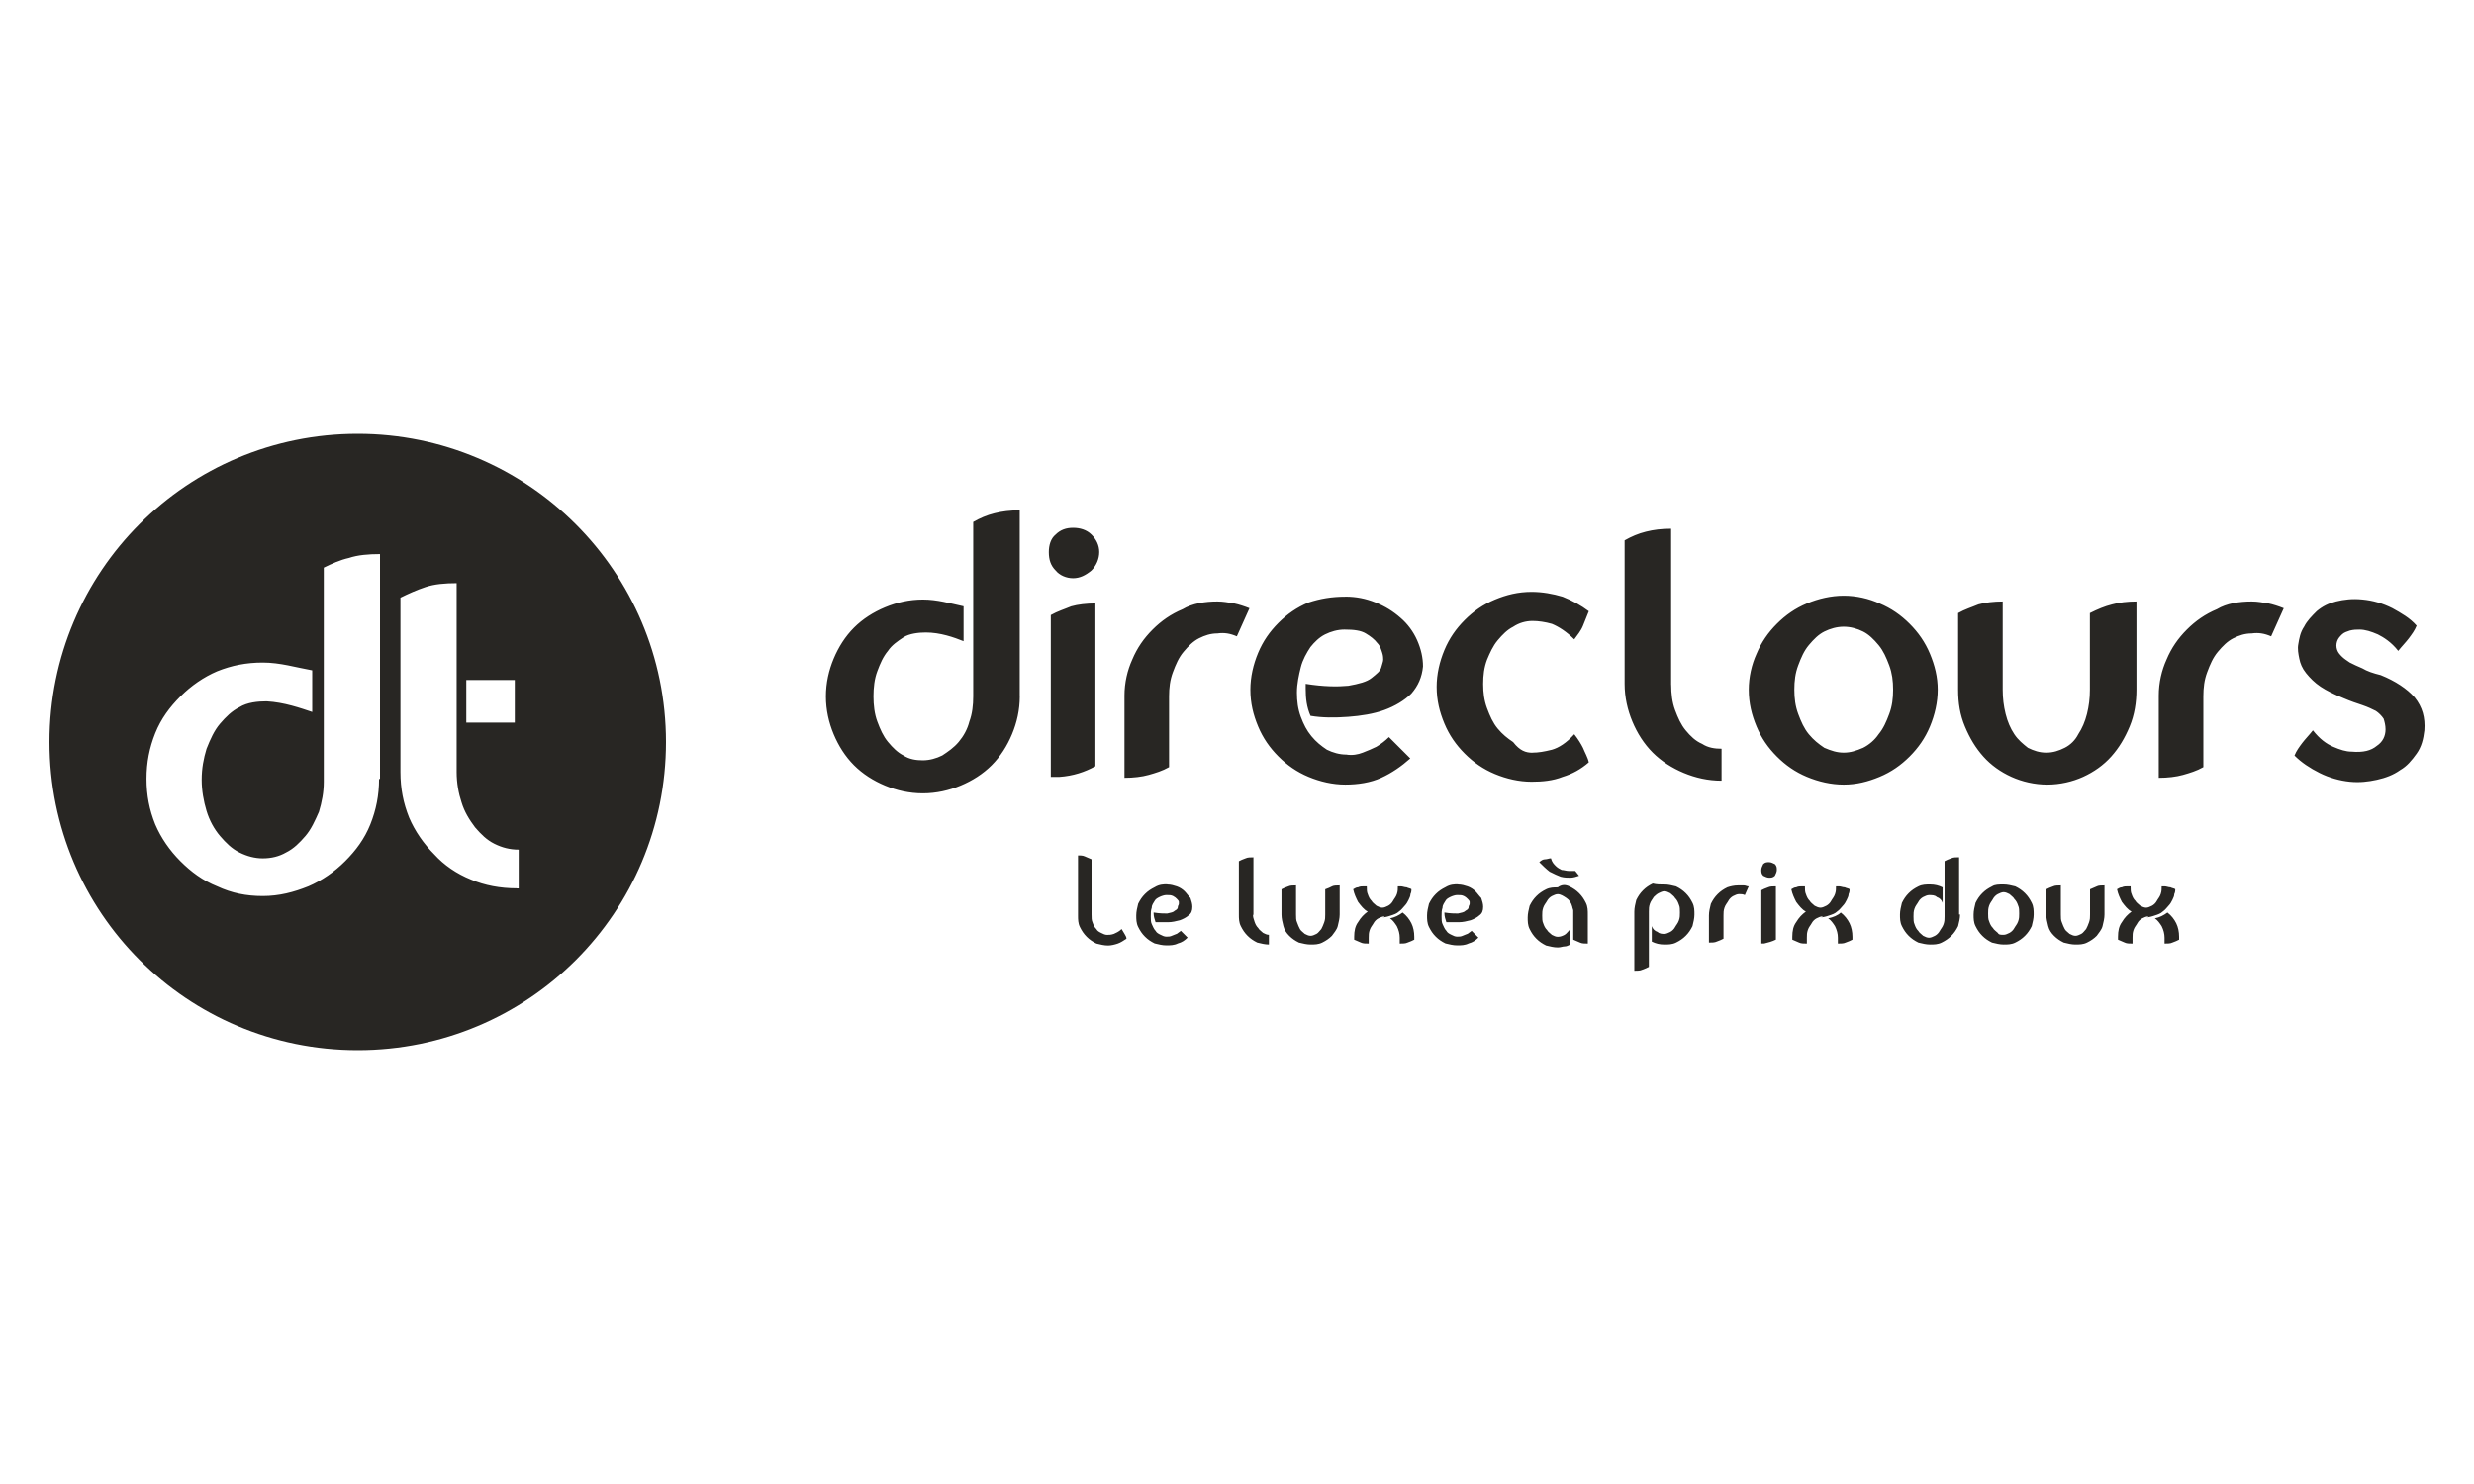 <?xml version="1.0" encoding="UTF-8"?>
<svg id="Calque_2" xmlns="http://www.w3.org/2000/svg" viewBox="0 0 500 300">
  <defs>
    <style>
      .cls-1 {
        fill: none;
      }

      .cls-2 {
        fill: #282623;
      }
    </style>
  </defs>
  <g id="Calque_1-2" data-name="Calque_1">
    <g id="logo_x5F_directours">
      <g id="rectangle">
        <rect class="cls-1" width="500" height="300"/>
      </g>
      <path class="cls-2" d="M217.66,172.92c.59,0,1.18,0,1.57.2.39.2.98.39,1.37.59v11.17c0,.59,0,1.18.2,1.57.2.59.39.98.78,1.37.2.39.59.59.98.78.39.2.78.39,1.18.39s.78,0,1.37-.2c.39-.2.98-.39,1.57-.98.2.39.39.59.59.98.2.39.39.59.39.98-.59.39-1.18.78-1.76.98s-1.37.39-1.96.39c-.78,0-1.57-.2-2.35-.39-.78-.39-1.37-.78-1.96-1.37s-.98-1.18-1.37-1.96-.39-1.57-.39-2.35v-12.15h-.2ZM235.88,178.8c.78,0,1.37.2,1.96.39.59.2,1.18.59,1.57.98.39.39.78.98,1.18,1.37.2.59.39,1.18.39,1.76,0,.78-.2,1.37-.78,1.76-.39.39-1.18.78-1.76.98-.78.2-1.57.39-2.35.39h-2.55c-.2-.59-.39-1.18-.39-1.76v-.2c1.18.2,2.15.2,2.74.2.78-.2,1.18-.2,1.57-.59.39-.2.59-.39.59-.78,0-.2.2-.39.2-.59v-.39c0-.2-.2-.39-.39-.59s-.39-.39-.78-.59c-.39-.2-.78-.2-1.37-.2-.39,0-.98.2-1.37.39-.39.2-.78.39-.98.78s-.59.78-.59,1.37c-.2.59-.2.98-.2,1.76,0,.59,0,1.18.2,1.57s.39.98.78,1.37c.2.39.59.59.98.78.39.2.78.39,1.18.39s.78,0,1.18-.2.59-.2.98-.39c.2-.2.59-.39.78-.59l1.37,1.37c-.59.59-1.18.98-1.96,1.18-.78.39-1.57.39-2.35.39s-1.57-.2-2.35-.39c-.78-.39-1.37-.78-1.96-1.37s-.98-1.18-1.37-1.96-.39-1.57-.39-2.35.2-1.57.39-2.35c.39-.78.78-1.37,1.37-1.96.59-.59,1.18-.98,1.96-1.37.98-.59,1.76-.59,2.55-.59M253.51,186.24c.2.59.39.98.78,1.37.2.39.59.59.98.98.39.2.78.39,1.18.39v1.96c-.78,0-1.57-.2-2.35-.39-.78-.39-1.37-.78-1.96-1.37s-.98-1.18-1.37-1.96-.39-1.57-.39-2.35v-10.77c.39-.2.78-.39,1.37-.59.39-.2.98-.2,1.57-.2v11.56c-.2.2,0,.78.2,1.37M269.18,179.19c.39-.2.98-.2,1.57-.2v5.88c0,.78-.2,1.57-.39,2.35-.2.78-.78,1.37-1.18,1.96-.59.59-1.18.98-1.96,1.37s-1.57.39-2.35.39-1.57-.2-2.35-.39c-.78-.39-1.37-.78-1.96-1.37s-.98-1.18-1.18-1.96-.39-1.57-.39-2.35v-5.09c.39-.2.78-.39,1.37-.59.39-.2.98-.2,1.57-.2v5.88c0,.59,0,1.18.2,1.57.2.59.39.98.59,1.37s.59.59.98.98c.39.2.78.39,1.18.39s.78-.2,1.18-.39c.39-.2.59-.59.98-.98.2-.39.39-.78.59-1.37s.2-.98.2-1.57v-5.09c.59-.2.98-.39,1.37-.59M279.76,185.26c-.39,0-.78.2-1.18.39-.39.2-.78.59-.98.98s-.59.78-.78,1.37c-.2.59-.2.98-.2,1.57v1.18c-.59,0-1.18,0-1.57-.2s-.98-.39-1.37-.59v-.59c0-1.18.2-2.15.78-2.94.59-.98,1.18-1.57,1.96-2.15-.78-.39-1.37-1.18-1.96-1.96-.39-.78-.78-1.57-.98-2.55.39-.2.59-.39.98-.39.39-.2.78-.2,1.18-.2h.59c0,.59,0,1.18.2,1.57.2.59.39.98.78,1.37.2.39.59.59.98.98.39.2.78.39,1.18.39s.78-.2,1.18-.39c.39-.2.78-.59.98-.98s.59-.78.78-1.37c.2-.59.2-.98.2-1.57h.59c.39,0,.78.2,1.18.2.39.2.78.2.98.39,0,.2,0,.59-.2.98,0,.39-.2.78-.39,1.18-.2.39-.39.78-.78,1.18-.39.39-.59.78-1.18,1.18-.39.39-.98.59-1.57.78-.59.2-1.18.39-1.96.39h.59v-.2ZM283.48,184.48c.78.59,1.37,1.37,1.76,2.15.39.78.59,1.76.59,2.74v.59c-.39.2-.78.39-1.37.59-.39.2-.98.2-1.57.2v-1.18c0-.78-.2-1.57-.59-2.35-.39-.59-.78-1.18-1.37-1.57.98-.2,1.76-.59,2.55-1.18M294.65,178.8c.78,0,1.37.2,1.96.39.59.2,1.18.59,1.57.98s.78.98,1.18,1.37c.2.59.39,1.18.39,1.76,0,.78-.2,1.37-.78,1.76-.39.39-1.18.78-1.76.98-.78.2-1.57.39-2.35.39h-2.55c-.2-.59-.39-1.18-.39-1.76v-.2c1.18.2,2.15.2,2.74.2.78-.2,1.18-.2,1.57-.59.39-.2.59-.39.59-.78,0-.2.2-.39.2-.59v-.39c0-.2-.2-.39-.39-.59-.2-.2-.39-.39-.78-.59s-.78-.2-1.37-.2c-.39,0-.98.2-1.37.39-.39.2-.78.39-.98.78s-.59.78-.59,1.37c-.2.59-.2.98-.2,1.76,0,.59,0,1.18.2,1.57s.39.98.78,1.37c.2.39.59.59.98.78.39.2.78.39,1.18.39s.78,0,1.18-.2c.39-.2.59-.2.98-.39.2-.2.59-.39.78-.59l1.37,1.37c-.59.59-1.18.98-1.96,1.18-.78.39-1.57.39-2.35.39s-1.57-.2-2.35-.39c-.78-.39-1.37-.78-1.96-1.37s-.98-1.18-1.37-1.96-.39-1.57-.39-2.35.2-1.57.39-2.35c.39-.78.78-1.37,1.37-1.96s1.18-.98,1.96-1.37c.98-.59,1.76-.59,2.55-.59M317.18,179.19c.78.39,1.37.78,1.96,1.37s.98,1.18,1.37,1.96.39,1.57.39,2.35v5.88c-.59,0-1.18,0-1.57-.2s-.98-.39-1.37-.59v-5.88c0-.2-.2-.59-.2-.78-.2-.78-.59-1.37-1.18-1.76s-1.18-.78-1.76-.78c-.39,0-.78.2-1.18.39-.39.2-.78.59-.98.98s-.59.78-.78,1.37c-.2.59-.2.98-.2,1.57s0,1.18.2,1.57c.2.59.39.98.78,1.37.2.39.59.59.98.98.39.2.78.39,1.18.39.59,0,.98-.2,1.37-.39.39-.2.78-.78,1.18-1.18v3.13c-.39.2-.78.39-1.18.39s-.78.2-1.37.2c-.78,0-1.57-.2-2.35-.39-.78-.39-1.37-.78-1.96-1.37s-.98-1.18-1.37-1.96-.39-1.57-.39-2.35.2-1.57.39-2.35c.39-.78.78-1.37,1.37-1.96s1.18-.98,1.96-1.37,1.57-.39,2.35-.39c.78-.59,1.57-.59,2.35-.2M313.26,176.25c.78.39,1.57.78,2.15.98.78.2,1.37.2,1.96.2s1.18-.2,1.76-.39l-.78-.98h-1.37c-.39,0-.98-.2-1.37-.2-.39-.2-.78-.39-1.18-.78-.39-.39-.78-.78-.98-1.57-.39,0-.78.2-1.18.2s-.78.2-1.18.59c.59.59,1.37,1.37,2.15,1.96M336.38,178.8c.78,0,1.57.2,2.35.39.78.39,1.37.78,1.96,1.37s.98,1.18,1.37,1.96.39,1.57.39,2.35-.2,1.57-.39,2.35c-.39.78-.78,1.37-1.37,1.96s-1.18.98-1.96,1.37-1.57.39-2.35.39c-.98,0-1.76-.2-2.55-.59v-3.13c.2.59.59.98,1.18,1.18.39.39.98.39,1.37.39s.78-.2,1.18-.39c.39-.2.78-.59.98-.98s.59-.78.78-1.37c.2-.59.2-.98.2-1.57s0-1.18-.2-1.57c-.2-.59-.39-.98-.78-1.37-.2-.39-.59-.59-.98-.98-.39-.2-.78-.39-1.18-.39s-.78.2-1.18.39c-.39.2-.78.59-.98.78-.2.39-.59.78-.78,1.37-.2.59-.2.98-.2,1.57v11.17c-.39.2-.78.39-1.37.59-.39.2-.98.2-1.57.2v-11.95c0-.78.2-1.57.39-2.35.39-.78.78-1.37,1.37-1.96s1.18-.98,1.96-1.37c.78.2,1.57.2,2.35.2M351.26,178.99h1.18c.39,0,.59.2.98.2l-.78,1.76c-.39-.2-.78-.2-1.18-.2s-.78.2-1.18.39c-.39.2-.78.59-.98.98s-.59.78-.78,1.37c-.2.59-.2.98-.2,1.57v4.7c-.39.2-.78.39-1.37.59-.39.2-.98.2-1.57.2v-5.49c0-.78.2-1.57.39-2.35.39-.78.78-1.37,1.37-1.96s1.18-.98,1.96-1.37c.59-.2,1.37-.39,2.15-.39M357.53,177.43c-.39,0-.78-.2-1.18-.39-.39-.39-.39-.78-.39-1.18s.2-.78.39-1.18c.39-.39.78-.39,1.18-.39s.78.2,1.18.39c.39.39.39.78.39,1.18s-.2.78-.39,1.18c-.39.39-.78.39-1.18.39M355.97,179.97c.39-.2.78-.39,1.37-.59.39-.2.98-.2,1.57-.2v10.77c-.78.39-1.57.59-2.35.78h-.59v-10.77ZM368.31,185.26c-.39,0-.78.2-1.18.39-.39.2-.78.59-.98.98s-.59.78-.78,1.37c-.2.59-.2.98-.2,1.57v1.18c-.59,0-1.18,0-1.57-.2s-.98-.39-1.37-.59v-.59c0-1.18.2-2.15.78-2.94.59-.98,1.18-1.57,1.96-2.15-.78-.39-1.37-1.18-1.96-1.96-.39-.78-.78-1.57-.98-2.55.39-.2.59-.39.98-.39.39-.2.78-.2,1.18-.2h.59c0,.59,0,1.18.2,1.57.2.59.39.98.78,1.37.2.39.59.59.98.98.39.2.78.39,1.18.39s.78-.2,1.18-.39c.39-.2.78-.59.98-.98s.59-.78.78-1.37c.2-.59.2-.98.2-1.57h.59c.39,0,.78.2,1.18.2.39.2.78.2.98.39,0,.2,0,.59-.2.98,0,.39-.2.78-.39,1.18-.2.39-.39.78-.78,1.18-.39.39-.59.78-1.18,1.18-.39.39-.98.59-1.57.78-.59.2-1.18.39-1.96.39h.59v-.2ZM372.03,184.48c.78.59,1.37,1.37,1.76,2.15.39.78.59,1.76.59,2.74v.59c-.39.2-.78.39-1.37.59-.39.2-.98.2-1.57.2v-1.18c0-.78-.2-1.57-.59-2.35-.39-.59-.78-1.18-1.37-1.57.98-.2,1.96-.59,2.55-1.18M396.13,184.87c0,.78-.2,1.57-.39,2.35-.39.78-.78,1.37-1.37,1.96s-1.18.98-1.96,1.37-1.57.39-2.35.39-1.57-.2-2.35-.39c-.78-.39-1.37-.78-1.96-1.37s-.98-1.18-1.37-1.96-.39-1.57-.39-2.35.2-1.57.39-2.35c.39-.78.78-1.37,1.37-1.96s1.18-.98,1.96-1.37,1.57-.39,2.35-.39c.98,0,1.76.2,2.55.59v3.13c-.2-.59-.59-.98-1.18-1.18-.39-.39-.98-.39-1.57-.39-.39,0-.78.2-1.18.39-.39.2-.78.59-.98.98s-.59.78-.78,1.37c-.2.59-.2.98-.2,1.57s0,1.18.2,1.57c.2.59.39.98.78,1.37.2.39.59.59.98.98.39.2.78.39,1.18.39s.78-.2,1.18-.39c.39-.2.78-.59.98-.98s.59-.78.78-1.37c.2-.59.2-.98.2-1.57v-11.17c.39-.2.78-.39,1.37-.59.39-.2.98-.2,1.57-.2v11.56h.2ZM404.94,178.8c.78,0,1.57.2,2.35.39.78.39,1.37.78,1.96,1.37s.98,1.18,1.37,1.96.39,1.57.39,2.35-.2,1.57-.39,2.35c-.39.78-.78,1.37-1.37,1.96s-1.18.98-1.96,1.37-1.57.39-2.35.39-1.57-.2-2.35-.39c-.78-.39-1.37-.78-1.96-1.37s-.98-1.18-1.37-1.96-.39-1.57-.39-2.35.2-1.57.39-2.35c.39-.78.78-1.37,1.37-1.96s1.18-.98,1.96-1.37c.59-.39,1.37-.39,2.35-.39M404.94,188.98c.39,0,.78-.2,1.18-.39.39-.2.78-.59.98-.98s.59-.78.78-1.37c.2-.59.2-.98.2-1.57s0-1.18-.2-1.57c-.2-.59-.39-.98-.78-1.37-.2-.39-.59-.59-.98-.98-.39-.2-.78-.39-1.18-.39s-.78.2-1.18.39c-.39.2-.78.59-.98.98s-.59.78-.78,1.37c-.2.59-.2.98-.2,1.57s0,1.18.2,1.57c.2.59.39.98.78,1.37.2.39.59.59.98.98.2.39.59.39,1.18.39M423.75,179.19c.39-.2.98-.2,1.57-.2v5.88c0,.78-.2,1.57-.39,2.35-.2.78-.78,1.37-1.18,1.96-.59.59-1.18.98-1.96,1.37s-1.57.39-2.35.39-1.57-.2-2.35-.39c-.78-.39-1.37-.78-1.96-1.37s-.98-1.18-1.18-1.96-.39-1.57-.39-2.35v-5.09c.39-.2.78-.39,1.37-.59.39-.2.98-.2,1.57-.2v5.88c0,.59,0,1.18.2,1.57.2.59.39.98.59,1.37s.59.59.98.98c.39.2.78.39,1.18.39s.78-.2,1.18-.39c.39-.2.59-.59.98-.98.2-.39.39-.78.59-1.37s.2-.98.2-1.57v-5.09c.39-.2.98-.39,1.37-.59M434.13,185.26c-.39,0-.78.2-1.18.39-.39.2-.78.59-.98.98s-.59.78-.78,1.37c-.2.59-.2.98-.2,1.57v1.18c-.59,0-1.18,0-1.57-.2s-.98-.39-1.37-.59v-.59c0-1.18.2-2.15.78-2.94.59-.98,1.18-1.57,1.96-2.15-.78-.39-1.37-1.18-1.96-1.96-.39-.78-.78-1.57-.98-2.55.39-.2.59-.39.98-.39.39-.2.78-.2,1.18-.2h.59c0,.59,0,1.18.2,1.57.2.59.39.98.78,1.37.2.39.59.59.98.98.39.2.78.39,1.18.39s.78-.2,1.18-.39c.39-.2.78-.59.98-.98s.59-.78.78-1.37c.2-.59.2-.98.2-1.57h.59c.39,0,.78.2,1.18.2.39.2.78.2.98.39,0,.2,0,.59-.2.98,0,.39-.2.78-.39,1.18-.2.39-.39.78-.78,1.18-.39.39-.59.78-1.18,1.18-.39.39-.98.59-1.57.78-.59.2-1.18.39-1.96.39h.59v-.2ZM438.05,184.48c.78.59,1.37,1.37,1.76,2.15.39.78.59,1.76.59,2.74v.59c-.39.2-.78.39-1.37.59-.39.2-.98.2-1.57.2v-1.18c0-.78-.2-1.57-.59-2.35-.39-.59-.78-1.18-1.37-1.57.98-.2,1.76-.59,2.55-1.18M72.3,87.7c-34.48,0-62.3,27.82-62.3,62.3s27.82,62.3,62.3,62.3,62.3-27.82,62.3-62.3-28.01-62.3-62.3-62.3M94.24,137.46h9.8v8.62h-9.8v-8.62ZM76.61,157.44c0,3.33-.59,6.27-1.76,9.21-1.18,2.94-2.94,5.29-5.09,7.44s-4.7,3.92-7.44,5.09c-2.94,1.18-5.88,1.96-9.21,1.96s-6.27-.59-9.21-1.96c-2.94-1.18-5.29-2.94-7.44-5.09s-3.92-4.7-5.09-7.44c-1.18-2.94-1.76-5.88-1.76-9.21s.59-6.27,1.76-9.21c1.18-2.94,2.94-5.29,5.09-7.44,2.15-2.15,4.7-3.92,7.44-5.09,2.94-1.18,5.88-1.76,9.21-1.76,3.53,0,6.66.98,9.99,1.57v8.42c-2.35-.78-5.68-1.96-9.21-2.15-1.76,0-3.92.2-5.49,1.18-1.57.78-2.74,1.96-3.92,3.33s-1.96,3.13-2.74,5.09c-.59,1.96-.98,3.92-.98,6.27,0,2.15.39,4.31.98,6.27.59,1.96,1.57,3.72,2.74,5.09,1.18,1.37,2.35,2.55,3.92,3.33s3.13,1.18,4.7,1.18c1.76,0,3.33-.39,4.7-1.18,1.57-.78,2.74-1.96,3.92-3.33s1.96-3.13,2.74-4.9c.59-1.96.98-3.92.98-6.07v-43.29c1.57-.78,3.33-1.57,5.09-1.96,1.76-.59,3.92-.78,6.27-.78v45.45h-.2ZM104.43,179.58c-3.33,0-6.46-.59-9.21-1.76-2.94-1.18-5.49-2.94-7.44-5.09-2.15-2.15-3.92-4.7-5.09-7.44-1.18-2.94-1.76-5.88-1.76-9.21v-35.26c1.57-.78,3.33-1.57,5.09-2.15,1.76-.59,3.92-.78,6.27-.78v38.2c0,2.15.39,4.31.98,6.07.59,1.96,1.57,3.53,2.74,5.09,1.18,1.37,2.35,2.55,3.92,3.33s3.13,1.18,4.9,1.18v7.84h-.39ZM216.87,116.89c-1.37,0-2.74-.59-3.53-1.57-.98-.98-1.37-2.15-1.37-3.72,0-1.37.39-2.74,1.37-3.53.98-.98,2.15-1.37,3.53-1.37s2.74.39,3.72,1.37,1.57,2.15,1.57,3.53-.59,2.74-1.57,3.72c-1.18.98-2.35,1.57-3.72,1.57M212.37,124.34c1.37-.78,2.74-1.18,4.11-1.76,1.37-.39,3.13-.59,4.9-.59v32.91c-2.15,1.18-4.51,1.96-7.25,2.15h-1.76v-32.72ZM246.06,121.59c1.18,0,2.15.2,3.33.39.98.2,2.15.59,3.13.98l-2.55,5.68c-1.37-.59-2.55-.78-3.92-.59-1.37,0-2.55.39-3.72.98s-2.15,1.57-3.13,2.74-1.57,2.55-2.15,4.11c-.59,1.57-.78,3.13-.78,4.9v14.3c-1.37.78-2.74,1.18-4.11,1.57s-3.13.59-4.9.59v-16.65c0-2.55.59-5.09,1.57-7.25.98-2.35,2.35-4.31,4.11-6.07s3.72-3.13,6.07-4.11c1.96-1.18,4.51-1.57,7.05-1.57M271.92,120.61c2.15,0,4.11.39,6.07,1.18s3.53,1.76,5.09,3.13c1.37,1.18,2.55,2.74,3.33,4.51s1.18,3.53,1.18,5.29c-.2,2.15-.98,3.92-2.35,5.49-1.37,1.37-3.33,2.55-5.49,3.33-2.15.78-4.7,1.18-7.25,1.37-2.74.2-5.29.2-7.64-.2-.78-1.76-.98-3.53-.98-5.49v-.98c3.72.59,6.46.59,8.62.39,2.15-.39,3.72-.78,4.7-1.57s1.76-1.37,1.96-2.15.39-1.18.39-1.57c0-.2,0-.78-.2-1.37-.2-.59-.39-1.37-.98-1.96-.59-.78-1.37-1.37-2.35-1.96s-2.35-.78-4.31-.78c-1.37,0-2.74.39-3.92.98s-2.15,1.57-2.94,2.55c-.78,1.18-1.57,2.55-1.96,4.11-.39,1.57-.78,3.33-.78,5.09s.2,3.33.78,4.9c.59,1.57,1.18,2.74,2.15,3.92s1.96,1.96,3.13,2.74c1.18.59,2.55.98,3.92.98,1.18.2,2.35,0,3.33-.39s1.96-.78,2.74-1.18c.98-.59,1.76-1.18,2.55-1.96l4.31,4.31c-1.76,1.57-3.72,2.94-5.88,3.92s-4.7,1.37-7.25,1.37-5.09-.59-7.44-1.57-4.31-2.35-6.07-4.11c-1.76-1.76-3.13-3.72-4.11-6.07s-1.57-4.7-1.57-7.44c0-2.55.59-5.09,1.57-7.44.98-2.35,2.35-4.31,4.11-6.07s3.72-3.13,6.07-4.11c2.35-.78,4.7-1.18,7.44-1.18M309.73,152.15c1.18,0,2.35-.2,3.92-.59,1.37-.39,2.94-1.37,4.51-3.13.78.98,1.37,1.96,1.76,2.74.39.98.98,1.96,1.18,2.94-1.57,1.37-3.33,2.35-5.29,2.94-1.96.78-4.11.98-6.27.98-2.55,0-5.09-.59-7.44-1.57s-4.31-2.35-6.07-4.11c-1.76-1.76-3.13-3.72-4.11-6.07s-1.57-4.7-1.57-7.44c0-2.55.59-5.09,1.57-7.44.98-2.35,2.35-4.31,4.11-6.07,1.76-1.76,3.72-3.13,6.07-4.11,2.35-.98,4.7-1.57,7.44-1.57,2.15,0,4.31.39,6.27.98,1.96.78,3.72,1.76,5.29,2.94l-1.18,2.94c-.39.98-1.18,1.96-1.76,2.74-1.57-1.57-3.13-2.55-4.51-3.13-1.37-.39-2.74-.59-3.92-.59-1.37,0-2.74.39-3.92,1.18-1.18.59-2.15,1.57-3.13,2.74s-1.57,2.55-2.15,3.92c-.59,1.57-.78,3.13-.78,4.9s.2,3.33.78,4.9c.59,1.57,1.18,2.94,2.15,4.11s1.96,1.96,3.13,2.74c1.37,1.76,2.55,2.15,3.92,2.15M372.62,120.42c2.55,0,5.09.59,7.25,1.57,2.35.98,4.31,2.35,6.07,4.11,1.76,1.76,3.13,3.72,4.11,6.07s1.57,4.7,1.57,7.25-.59,5.09-1.57,7.44c-.98,2.35-2.35,4.31-4.11,6.07-1.76,1.76-3.72,3.13-6.07,4.11-2.35.98-4.7,1.57-7.25,1.57s-5.09-.59-7.44-1.57-4.31-2.35-6.07-4.11c-1.76-1.76-3.13-3.72-4.11-6.07s-1.57-4.7-1.57-7.44c0-2.55.59-5.09,1.57-7.25.98-2.35,2.35-4.31,4.11-6.07,1.76-1.76,3.72-3.13,6.07-4.11,2.35-.98,4.9-1.57,7.44-1.57M372.62,152.15c1.37,0,2.55-.39,3.92-.98,1.18-.59,2.35-1.57,3.13-2.74.98-1.18,1.57-2.55,2.15-4.11.59-1.57.78-3.13.78-4.9s-.2-3.33-.78-4.9c-.59-1.57-1.18-2.94-2.15-4.11s-1.96-2.15-3.13-2.74-2.55-.98-3.92-.98-2.74.39-3.92.98-2.15,1.57-3.13,2.74-1.57,2.55-2.15,4.11c-.59,1.57-.78,3.13-.78,4.9s.2,3.33.78,4.9c.59,1.57,1.18,2.94,2.15,4.11s1.96,1.96,3.13,2.74c1.37.59,2.55.98,3.92.98M426.88,122.18c1.37-.39,3.13-.59,4.9-.59v17.83c0,2.55-.39,5.09-1.37,7.44-.98,2.35-2.15,4.31-3.72,6.07-1.57,1.76-3.53,3.13-5.68,4.11-2.15.98-4.7,1.57-7.25,1.57s-5.09-.59-7.25-1.57-4.11-2.35-5.68-4.11c-1.57-1.76-2.74-3.72-3.72-6.07s-1.37-4.7-1.37-7.44v-15.48c1.37-.78,2.74-1.18,4.11-1.76,1.37-.39,3.13-.59,4.9-.59v17.83c0,1.76.2,3.33.59,4.9s.98,2.94,1.76,4.11,1.76,1.96,2.74,2.74c1.18.59,2.35.98,3.72.98s2.55-.39,3.72-.98c1.18-.59,2.15-1.57,2.74-2.74.78-1.18,1.37-2.55,1.76-4.11.39-1.57.59-3.13.59-4.9v-15.48c1.57-.78,2.94-1.37,4.51-1.76M455.09,121.59c1.18,0,2.15.2,3.33.39.98.2,2.15.59,3.13.98l-2.55,5.68c-1.37-.59-2.55-.78-3.92-.59-1.37,0-2.55.39-3.72.98-1.18.59-2.15,1.57-3.13,2.74s-1.57,2.55-2.15,4.11c-.59,1.57-.78,3.13-.78,4.9v14.3c-1.37.78-2.74,1.18-4.11,1.57-1.37.39-3.13.59-4.9.59v-16.65c0-2.55.59-5.09,1.57-7.25.98-2.35,2.35-4.31,4.11-6.07,1.76-1.76,3.72-3.13,6.07-4.11,1.96-1.18,4.51-1.57,7.05-1.57M481.15,136.48c2.94,1.18,5.29,2.74,6.86,4.51,1.57,1.96,2.15,4.11,1.96,6.66-.2,1.76-.59,3.33-1.57,4.7s-1.96,2.55-3.33,3.33c-1.37.98-2.94,1.57-4.7,1.96s-3.53.59-5.49.39-4.11-.78-6.07-1.76-3.72-2.15-5.09-3.53c.39-.98.98-1.76,1.57-2.55.59-.78,1.37-1.57,2.15-2.55,1.37,1.76,2.74,2.74,4.11,3.33,1.37.59,2.55.98,3.72.98,2.35.2,3.92-.2,5.09-1.18,1.18-.78,1.76-1.96,1.76-3.33,0-.78-.2-1.57-.39-2.15-.39-.59-.98-1.18-1.57-1.57-.78-.39-1.57-.78-2.74-1.18-1.18-.39-2.35-.78-3.72-1.37-1.96-.78-3.53-1.57-4.7-2.35-1.18-.78-2.15-1.76-2.94-2.74s-1.18-1.96-1.37-2.94c-.2-.98-.39-1.96-.2-2.94.2-1.18.39-2.35,1.18-3.53.59-1.18,1.57-2.15,2.55-3.13,1.18-.98,2.35-1.57,3.92-1.96s3.33-.59,5.29-.39c2.15.2,4.11.78,6.07,1.76,1.76.98,3.53,1.96,4.9,3.53-.39.98-.98,1.76-1.57,2.55s-1.37,1.57-2.15,2.55c-1.37-1.76-2.94-2.74-4.11-3.33-1.37-.59-2.55-.98-3.72-.98-.59,0-1.18,0-1.96.2-.59.2-1.18.39-1.57.78-.39.39-.78.78-.98,1.37-.2.59-.2,1.18,0,1.76s.59.98.98,1.37.98.78,1.57,1.18c.78.39,1.57.78,2.55,1.18.98.59,2.15.98,3.72,1.37M206.1,140.79c0,2.74-.59,5.29-1.57,7.64s-2.35,4.51-4.11,6.27c-1.76,1.76-3.92,3.13-6.27,4.11s-4.9,1.57-7.64,1.57-5.29-.59-7.64-1.57c-2.35-.98-4.51-2.35-6.27-4.11-1.76-1.76-3.13-3.92-4.11-6.27s-1.57-4.9-1.57-7.64.59-5.29,1.57-7.64c.98-2.35,2.35-4.51,4.11-6.27,1.76-1.76,3.92-3.13,6.27-4.11s4.9-1.57,7.64-1.57c2.94,0,5.49.78,8.23,1.37v7.05c-1.96-.78-4.7-1.76-7.64-1.76-1.37,0-3.33.2-4.51.98-1.18.78-2.35,1.57-3.13,2.74-.98,1.18-1.57,2.55-2.15,4.11-.59,1.57-.78,3.33-.78,5.09s.2,3.53.78,5.09c.59,1.57,1.18,2.94,2.15,4.11.98,1.18,1.96,2.15,3.13,2.74,1.18.78,2.55.98,3.92.98s2.74-.39,3.92-.98c1.18-.78,2.35-1.57,3.33-2.74s1.76-2.55,2.15-4.11c.59-1.57.78-3.33.78-5.09v-35.26c1.37-.78,2.74-1.37,4.31-1.76,1.57-.39,3.13-.59,5.09-.59v37.61h0ZM337.75,138.44c0,1.76.2,3.53.78,5.09.59,1.57,1.18,2.94,2.15,4.11s1.96,2.15,3.33,2.74c1.18.78,2.55.98,3.92.98v6.46c-2.74,0-5.29-.59-7.64-1.57s-4.51-2.35-6.27-4.11c-1.76-1.76-3.13-3.92-4.11-6.27s-1.57-4.9-1.57-7.64v-28.99c1.37-.78,2.74-1.37,4.31-1.76s3.13-.59,5.09-.59v31.54Z"/>
    </g>
  </g>
</svg>